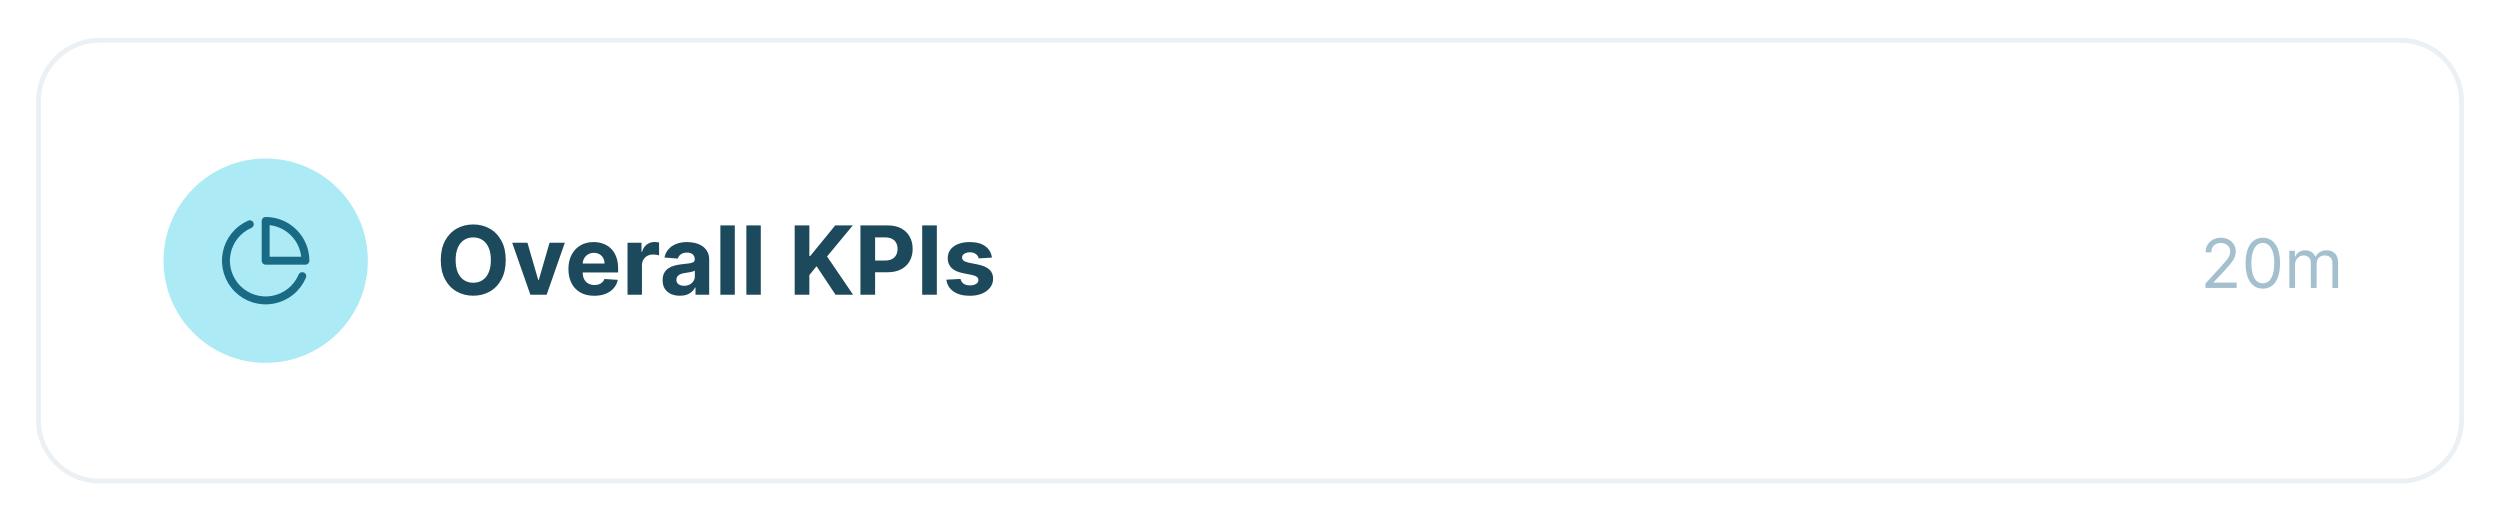 <svg width="367" height="76" viewBox="0 0 367 76" fill="none" xmlns="http://www.w3.org/2000/svg">
<g filter="url(#filter0_d_1414_79)">
<path d="M6 14.862C6 10.117 9.846 6.271 14.591 6.271H352.409C357.154 6.271 361 10.117 361 14.862V61.679C361 66.424 357.154 70.27 352.409 70.27H14.591C9.846 70.27 6 66.424 6 61.679V14.862Z" fill="white"/>
<path d="M14.591 5.921C9.653 5.921 5.65 9.924 5.65 14.862V61.679C5.65 66.618 9.653 70.621 14.591 70.621H352.409C357.347 70.621 361.35 66.618 361.35 61.679V14.862C361.35 9.924 357.347 5.921 352.409 5.921H14.591Z" stroke="#EAF0F4" stroke-width="0.7"/>
</g>
<path d="M74.242 38.18C74.242 39.29 74.031 40.234 73.61 41.013C73.192 41.792 72.622 42.387 71.9 42.798C71.181 43.206 70.372 43.41 69.474 43.41C68.569 43.41 67.757 43.204 67.038 42.793C66.318 42.382 65.75 41.787 65.332 41.008C64.915 40.23 64.706 39.287 64.706 38.18C64.706 37.069 64.915 36.125 65.332 35.346C65.75 34.567 66.318 33.974 67.038 33.566C67.757 33.155 68.569 32.95 69.474 32.95C70.372 32.95 71.181 33.155 71.9 33.566C72.622 33.974 73.192 34.567 73.61 35.346C74.031 36.125 74.242 37.069 74.242 38.18ZM72.059 38.18C72.059 37.46 71.951 36.854 71.736 36.36C71.524 35.866 71.224 35.492 70.836 35.236C70.448 34.981 69.994 34.854 69.474 34.854C68.953 34.854 68.499 34.981 68.112 35.236C67.724 35.492 67.422 35.866 67.207 36.36C66.995 36.854 66.888 37.46 66.888 38.18C66.888 38.899 66.995 39.505 67.207 39.999C67.422 40.493 67.724 40.868 68.112 41.123C68.499 41.378 68.953 41.506 69.474 41.506C69.994 41.506 70.448 41.378 70.836 41.123C71.224 40.868 71.524 40.493 71.736 39.999C71.951 39.505 72.059 38.899 72.059 38.18ZM82.916 35.634L80.246 43.27H77.86L75.19 35.634H77.427L79.013 41.098H79.093L80.674 35.634H82.916ZM87.234 43.42C86.448 43.42 85.772 43.261 85.205 42.942C84.642 42.621 84.207 42.167 83.903 41.58C83.598 40.99 83.445 40.292 83.445 39.487C83.445 38.702 83.598 38.012 83.903 37.419C84.207 36.826 84.637 36.363 85.19 36.032C85.747 35.7 86.4 35.535 87.149 35.535C87.653 35.535 88.122 35.616 88.556 35.778C88.993 35.937 89.375 36.178 89.699 36.499C90.028 36.821 90.283 37.225 90.465 37.712C90.647 38.196 90.739 38.763 90.739 39.413V39.994H84.29V38.682H88.745C88.745 38.377 88.679 38.107 88.546 37.871C88.413 37.636 88.23 37.452 87.994 37.319C87.762 37.184 87.492 37.116 87.184 37.116C86.862 37.116 86.577 37.19 86.329 37.339C86.083 37.485 85.891 37.682 85.752 37.931C85.613 38.176 85.541 38.45 85.538 38.751V39.999C85.538 40.377 85.608 40.703 85.747 40.979C85.889 41.254 86.09 41.466 86.349 41.615C86.607 41.764 86.914 41.839 87.268 41.839C87.504 41.839 87.719 41.806 87.915 41.739C88.11 41.673 88.278 41.574 88.417 41.441C88.556 41.308 88.662 41.146 88.735 40.954L90.694 41.083C90.594 41.554 90.39 41.965 90.082 42.316C89.777 42.664 89.383 42.936 88.899 43.131C88.418 43.324 87.863 43.42 87.234 43.42ZM92.121 43.27V35.634H94.174V36.967H94.253C94.393 36.493 94.626 36.135 94.954 35.893C95.282 35.647 95.66 35.525 96.088 35.525C96.194 35.525 96.308 35.531 96.431 35.545C96.554 35.558 96.661 35.576 96.754 35.599V37.479C96.655 37.449 96.517 37.422 96.341 37.399C96.166 37.376 96.005 37.364 95.859 37.364C95.548 37.364 95.269 37.432 95.024 37.568C94.782 37.701 94.59 37.886 94.447 38.125C94.308 38.364 94.239 38.639 94.239 38.95V43.27H92.121ZM99.808 43.415C99.321 43.415 98.886 43.33 98.505 43.161C98.124 42.989 97.823 42.735 97.6 42.401C97.382 42.062 97.272 41.642 97.272 41.138C97.272 40.714 97.35 40.357 97.506 40.069C97.662 39.781 97.874 39.548 98.142 39.373C98.411 39.197 98.716 39.065 99.057 38.975C99.402 38.886 99.763 38.823 100.141 38.786C100.585 38.74 100.943 38.697 101.215 38.657C101.487 38.614 101.684 38.551 101.806 38.468C101.929 38.385 101.99 38.263 101.99 38.1V38.07C101.99 37.755 101.891 37.512 101.692 37.339C101.497 37.167 101.218 37.081 100.857 37.081C100.476 37.081 100.172 37.165 99.947 37.334C99.722 37.5 99.573 37.709 99.5 37.961L97.541 37.802C97.64 37.338 97.836 36.937 98.127 36.599C98.419 36.257 98.795 35.995 99.256 35.813C99.72 35.627 100.257 35.535 100.867 35.535C101.291 35.535 101.697 35.584 102.085 35.684C102.476 35.783 102.822 35.937 103.124 36.146C103.429 36.355 103.669 36.623 103.845 36.952C104.02 37.276 104.108 37.666 104.108 38.12V43.27H102.1V42.212H102.04C101.917 42.45 101.753 42.661 101.548 42.843C101.342 43.022 101.096 43.163 100.807 43.266C100.519 43.365 100.186 43.415 99.808 43.415ZM100.414 41.953C100.726 41.953 101.001 41.892 101.24 41.769C101.478 41.643 101.666 41.474 101.801 41.262C101.937 41.05 102.005 40.81 102.005 40.541V39.731C101.939 39.774 101.848 39.814 101.732 39.85C101.619 39.883 101.492 39.915 101.349 39.944C101.207 39.971 101.064 39.996 100.922 40.019C100.779 40.039 100.65 40.057 100.534 40.074C100.285 40.11 100.068 40.168 99.882 40.248C99.697 40.327 99.553 40.435 99.45 40.571C99.347 40.703 99.296 40.869 99.296 41.068C99.296 41.356 99.4 41.577 99.609 41.729C99.821 41.879 100.09 41.953 100.414 41.953ZM107.869 33.089V43.27H105.751V33.089H107.869ZM111.684 33.089V43.27H109.566V33.089H111.684ZM116.66 43.27V33.089H118.813V37.578H118.947L122.611 33.089H125.192L121.413 37.648L125.236 43.27H122.661L119.872 39.084L118.813 40.377V43.27H116.66ZM126.313 43.27V33.089H130.33C131.102 33.089 131.76 33.236 132.303 33.531C132.847 33.823 133.261 34.229 133.546 34.749C133.835 35.266 133.979 35.863 133.979 36.539C133.979 37.215 133.833 37.812 133.541 38.329C133.25 38.846 132.827 39.248 132.274 39.537C131.723 39.825 131.057 39.969 130.275 39.969H127.715V38.244H129.927C130.341 38.244 130.683 38.173 130.951 38.031C131.223 37.885 131.425 37.684 131.558 37.429C131.694 37.17 131.762 36.874 131.762 36.539C131.762 36.201 131.694 35.906 131.558 35.654C131.425 35.399 131.223 35.202 130.951 35.062C130.679 34.92 130.335 34.849 129.917 34.849H128.465V43.27H126.313ZM137.53 33.089V43.27H135.377V33.089H137.53ZM145.615 37.812L143.676 37.931C143.643 37.765 143.572 37.616 143.462 37.484C143.353 37.348 143.209 37.24 143.03 37.16C142.854 37.078 142.644 37.036 142.398 37.036C142.07 37.036 141.793 37.106 141.568 37.245C141.343 37.381 141.23 37.563 141.23 37.792C141.23 37.974 141.303 38.128 141.449 38.254C141.595 38.38 141.845 38.481 142.199 38.557L143.581 38.836C144.324 38.988 144.877 39.234 145.242 39.572C145.607 39.91 145.789 40.354 145.789 40.904C145.789 41.404 145.641 41.844 145.346 42.221C145.055 42.599 144.654 42.894 144.143 43.106C143.636 43.315 143.051 43.42 142.388 43.42C141.377 43.42 140.572 43.209 139.972 42.788C139.376 42.364 139.026 41.787 138.923 41.058L141.006 40.949C141.069 41.257 141.222 41.492 141.464 41.655C141.706 41.814 142.015 41.893 142.393 41.893C142.765 41.893 143.063 41.822 143.288 41.68C143.517 41.534 143.633 41.346 143.636 41.118C143.633 40.926 143.552 40.768 143.393 40.645C143.233 40.52 142.988 40.423 142.657 40.357L141.334 40.094C140.589 39.944 140.033 39.686 139.669 39.318C139.308 38.95 139.127 38.481 139.127 37.911C139.127 37.421 139.26 36.998 139.525 36.643C139.793 36.289 140.169 36.015 140.653 35.823C141.14 35.631 141.711 35.535 142.363 35.535C143.328 35.535 144.087 35.739 144.64 36.146C145.197 36.554 145.522 37.109 145.615 37.812Z" fill="#1D495C"/>
<circle cx="39" cy="38.27" r="15" fill="#ACEBF5"/>
<g clip-path="url(#clip0_1414_79)">
<path d="M44.373 40.54C44.002 41.417 43.421 42.191 42.682 42.792C41.943 43.394 41.068 43.805 40.133 43.99C39.199 44.175 38.233 44.128 37.32 43.854C36.408 43.58 35.576 43.086 34.899 42.416C34.221 41.746 33.718 40.92 33.433 40.011C33.148 39.102 33.091 38.136 33.265 37.2C33.44 36.263 33.841 35.383 34.434 34.637C35.027 33.892 35.793 33.302 36.667 32.921" stroke="#196B85" stroke-width="1.167" stroke-linecap="round" stroke-linejoin="round"/>
<path d="M44.833 38.271C44.833 37.505 44.682 36.746 44.389 36.038C44.096 35.331 43.666 34.688 43.125 34.146C42.583 33.604 41.94 33.174 41.232 32.881C40.525 32.588 39.766 32.437 39 32.437V38.271H44.833Z" stroke="#196B85" stroke-width="1.167" stroke-linecap="round" stroke-linejoin="round"/>
</g>
<path d="M323.757 42.27V41.631L326.157 39.004C326.439 38.696 326.671 38.428 326.853 38.201C327.036 37.971 327.171 37.756 327.258 37.555C327.348 37.351 327.393 37.138 327.393 36.915C327.393 36.66 327.332 36.438 327.208 36.251C327.088 36.064 326.922 35.92 326.711 35.818C326.501 35.716 326.264 35.665 326.001 35.665C325.722 35.665 325.478 35.723 325.27 35.839C325.064 35.953 324.904 36.113 324.79 36.319C324.679 36.525 324.623 36.766 324.623 37.043H323.785C323.785 36.617 323.883 36.243 324.08 35.921C324.276 35.599 324.544 35.348 324.882 35.168C325.223 34.988 325.606 34.898 326.029 34.898C326.456 34.898 326.833 34.988 327.162 35.168C327.491 35.348 327.749 35.591 327.936 35.896C328.123 36.202 328.217 36.541 328.217 36.915C328.217 37.183 328.168 37.444 328.071 37.7C327.977 37.953 327.811 38.236 327.574 38.549C327.34 38.859 327.014 39.238 326.598 39.685L324.964 41.432V41.489H328.345V42.27H323.757ZM332.184 42.37C331.649 42.37 331.193 42.224 330.816 41.933C330.44 41.64 330.152 41.215 329.953 40.658C329.755 40.1 329.655 39.425 329.655 38.634C329.655 37.848 329.755 37.177 329.953 36.621C330.155 36.062 330.444 35.636 330.82 35.342C331.199 35.046 331.653 34.898 332.184 34.898C332.714 34.898 333.167 35.046 333.544 35.342C333.922 35.636 334.211 36.062 334.41 36.621C334.611 37.177 334.712 37.848 334.712 38.634C334.712 39.425 334.613 40.1 334.414 40.658C334.215 41.215 333.927 41.64 333.551 41.933C333.174 42.224 332.719 42.37 332.184 42.37ZM332.184 41.589C332.714 41.589 333.126 41.333 333.419 40.822C333.713 40.31 333.86 39.581 333.86 38.634C333.86 38.004 333.792 37.468 333.657 37.026C333.525 36.583 333.333 36.245 333.082 36.013C332.833 35.781 332.534 35.665 332.184 35.665C331.658 35.665 331.247 35.925 330.951 36.443C330.655 36.959 330.507 37.69 330.507 38.634C330.507 39.264 330.574 39.799 330.706 40.239C330.839 40.68 331.029 41.015 331.278 41.244C331.529 41.474 331.831 41.589 332.184 41.589ZM336.076 42.27V36.816H336.885V37.668H336.956C337.07 37.377 337.253 37.151 337.507 36.99C337.76 36.827 338.064 36.745 338.419 36.745C338.779 36.745 339.079 36.827 339.318 36.99C339.559 37.151 339.748 37.377 339.882 37.668H339.939C340.079 37.386 340.288 37.163 340.568 36.997C340.847 36.829 341.182 36.745 341.573 36.745C342.06 36.745 342.459 36.898 342.77 37.203C343.08 37.506 343.235 37.978 343.235 38.62V42.27H342.397V38.62C342.397 38.218 342.287 37.93 342.066 37.757C341.846 37.584 341.587 37.498 341.289 37.498C340.905 37.498 340.608 37.614 340.397 37.846C340.187 38.075 340.081 38.367 340.081 38.719V42.27H339.229V38.535C339.229 38.225 339.128 37.975 338.927 37.785C338.726 37.594 338.467 37.498 338.15 37.498C337.932 37.498 337.728 37.556 337.539 37.672C337.352 37.788 337.2 37.949 337.084 38.155C336.971 38.358 336.914 38.594 336.914 38.861V42.27H336.076Z" fill="#A4BFCE"/>
<defs>
<filter id="filter0_d_1414_79" x="0.3" y="0.571" width="366.4" height="75.4" filterUnits="userSpaceOnUse" color-interpolation-filters="sRGB">
<feFlood flood-opacity="0" result="BackgroundImageFix"/>
<feColorMatrix in="SourceAlpha" type="matrix" values="0 0 0 0 0 0 0 0 0 0 0 0 0 0 0 0 0 0 127 0" result="hardAlpha"/>
<feOffset/>
<feGaussianBlur stdDeviation="2.5"/>
<feComposite in2="hardAlpha" operator="out"/>
<feColorMatrix type="matrix" values="0 0 0 0 0.918 0 0 0 0 0.941 0 0 0 0 0.957 0 0 0 0.6 0"/>
<feBlend mode="normal" in2="BackgroundImageFix" result="effect1_dropShadow_1414_79"/>
<feBlend mode="normal" in="SourceGraphic" in2="effect1_dropShadow_1414_79" result="shape"/>
</filter>
<clipPath id="clip0_1414_79">
<rect width="14" height="14" fill="white" transform="translate(32 31.27)"/>
</clipPath>
</defs>
</svg>
